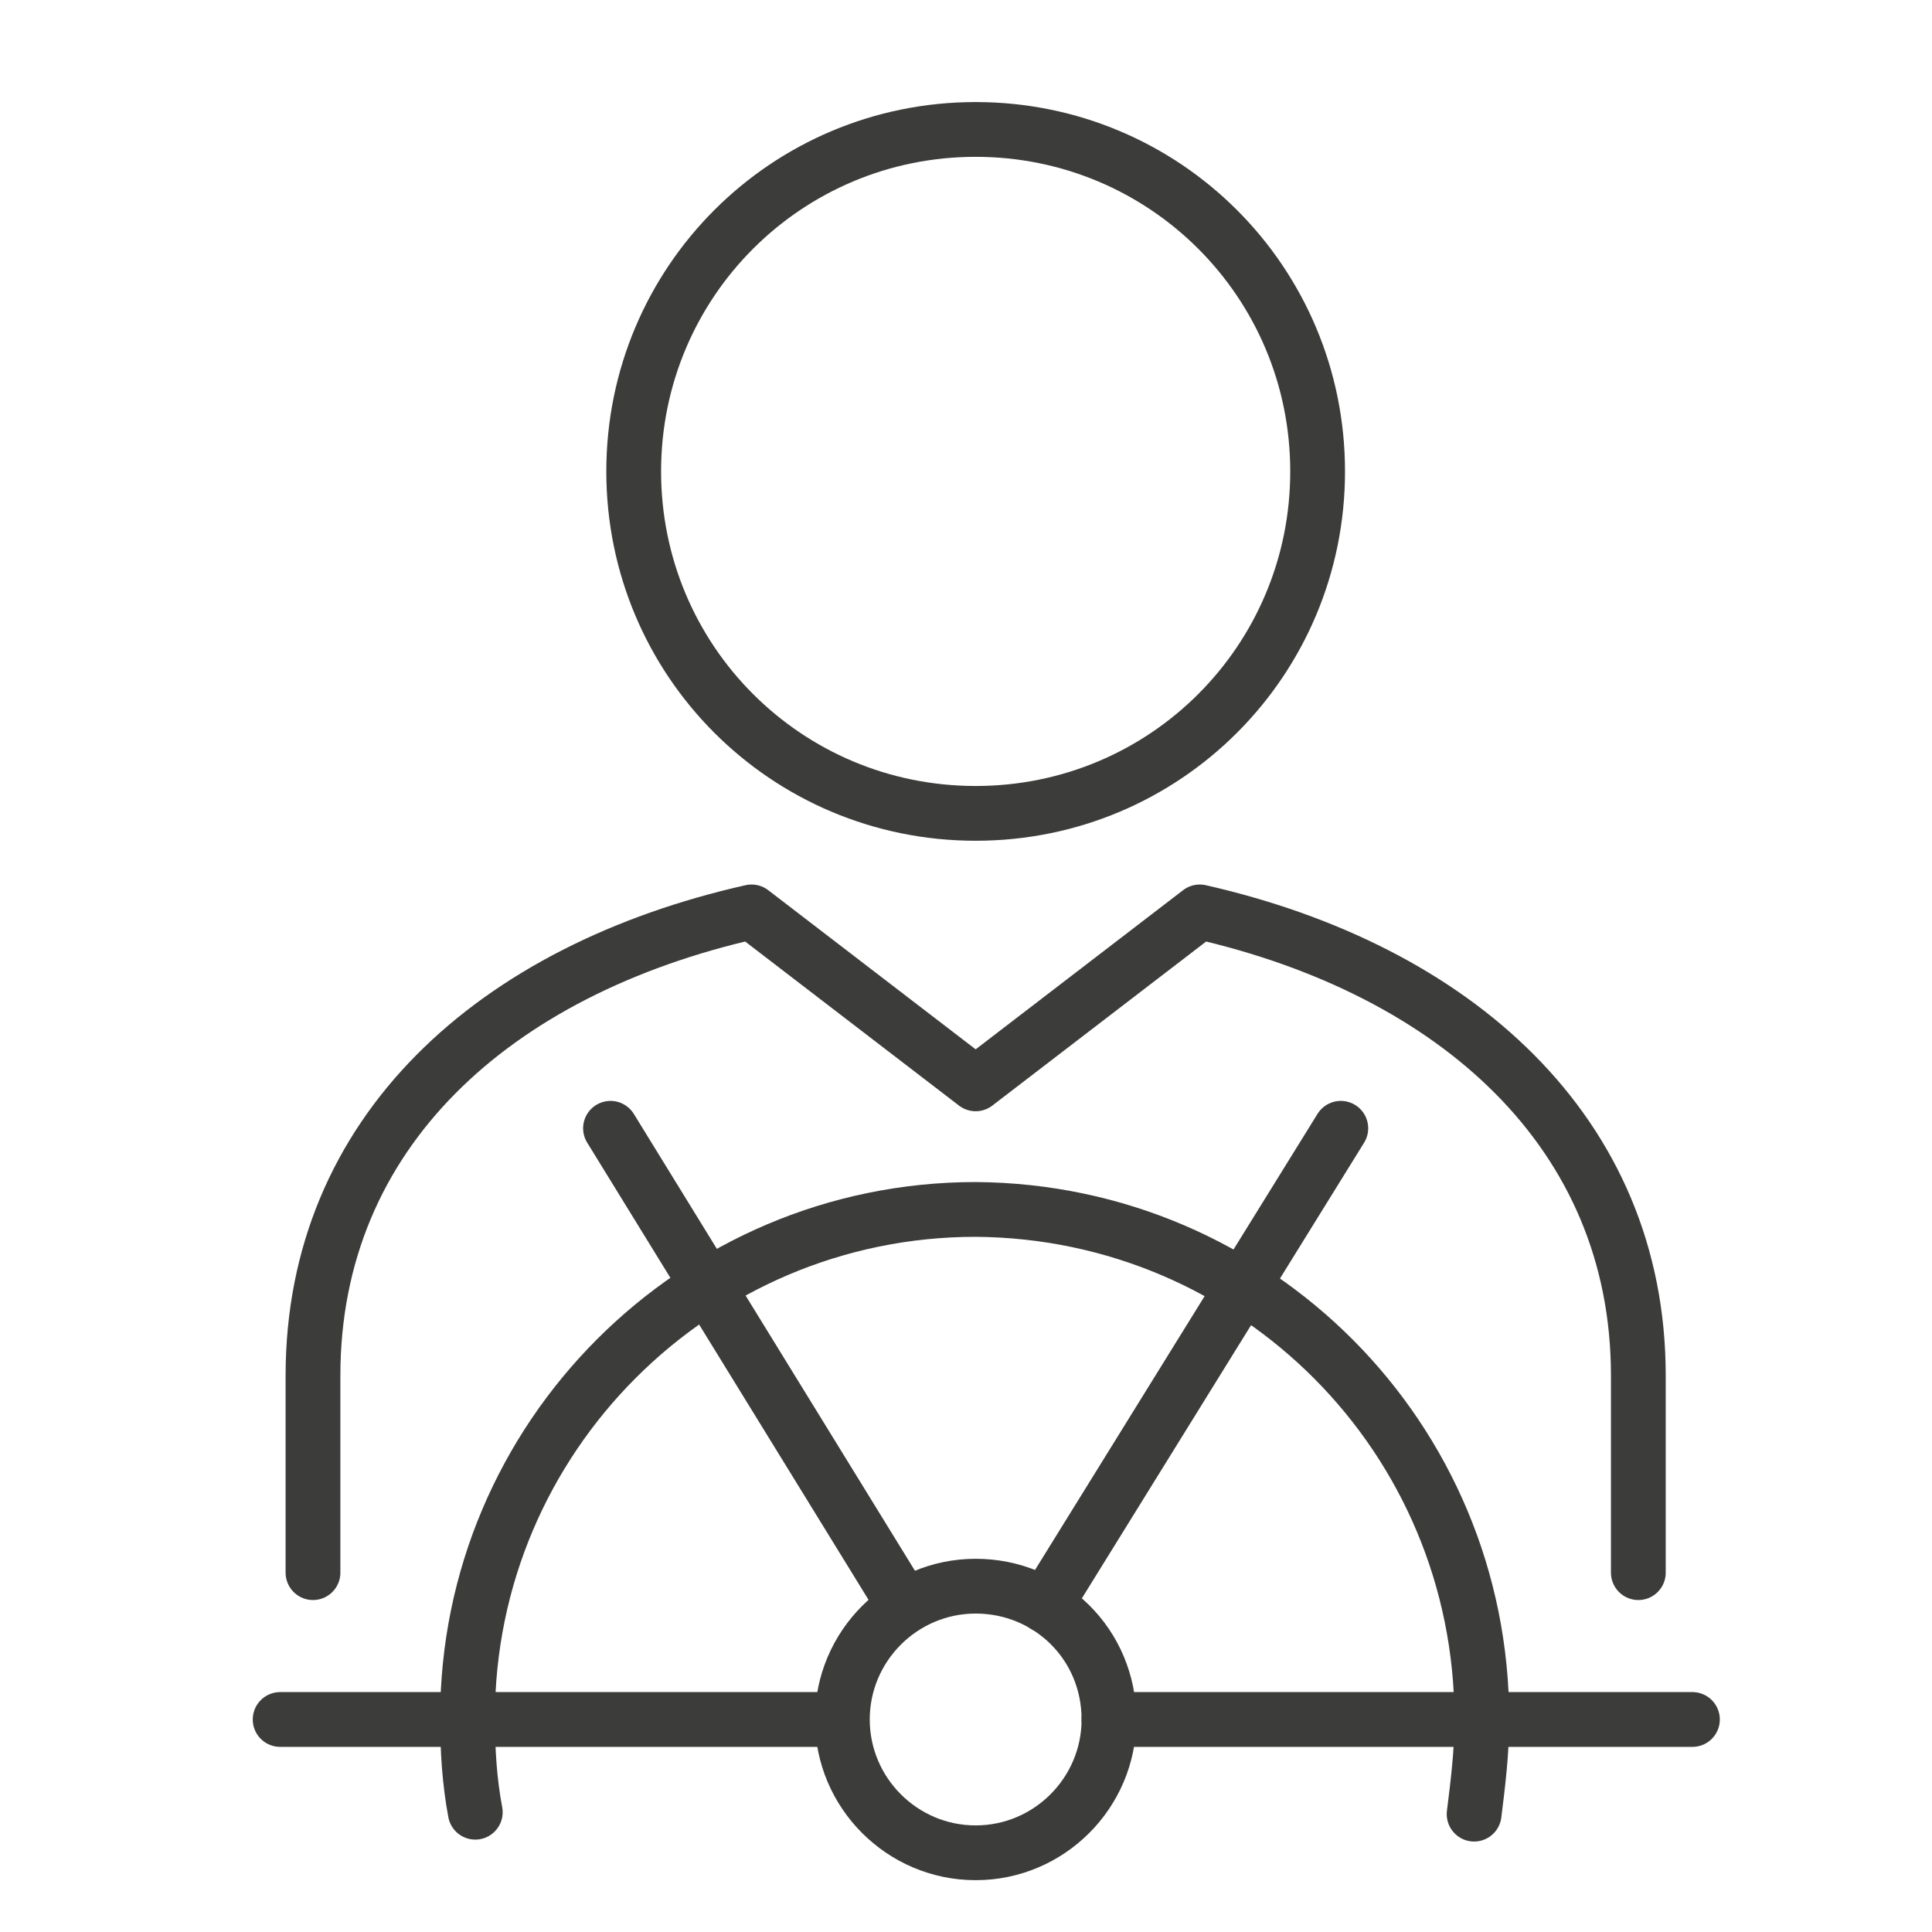 <?xml version="1.0" encoding="utf-8"?>
<!-- Generator: Adobe Illustrator 22.1.0, SVG Export Plug-In . SVG Version: 6.00 Build 0)  -->
<svg version="1.1" id="Lag_1" xmlns="http://www.w3.org/2000/svg" xmlns:xlink="http://www.w3.org/1999/xlink" x="0px" y="0px"
	 viewBox="0 0 100 100" style="enable-background:new 0 0 100 100;" xml:space="preserve">
<style type="text/css">
	.st0{fill:none;}
	.st1{fill:none;stroke:#3C3C3B;stroke-width:2.835;stroke-linecap:round;stroke-linejoin:round;stroke-miterlimit:10;}
</style>
<rect y="0" class="st0" width="100" height="100"/>
<g>
	<path class="st1" d="M84.8,81.4V71.2c0-12.6-9.5-21-22.7-24l-11.6,8.9l-11.6-8.9c-13.3,3-22.7,11.4-22.7,24v10.2"/>
	<path class="st1" d="M57.4,89c0,3.8-3.1,6.9-6.9,6.9s-6.9-3.1-6.9-6.9c0-3.8,3.1-6.9,6.9-6.9S57.4,85.1,57.4,89z"/>
	<line class="st1" x1="54.1" y1="83.1" x2="69.4" y2="58.4"/>
	<line class="st1" x1="31.6" y1="58.4" x2="46.8" y2="83.1"/>
	<line class="st1" x1="57.4" y1="89" x2="87.6" y2="89"/>
	<line class="st1" x1="14.5" y1="89" x2="43.5" y2="89"/>
	<path class="st1" d="M24.6,93.8c-0.3-1.6-0.4-3.2-0.4-4.9c0-14.5,11.8-26.3,26.3-26.3C65,62.7,76.7,74.4,76.7,89
		c0,1.7-0.2,3.3-0.4,4.9"/>
	<path class="st1" d="M68.2,24.4c0,9.8-7.9,17.7-17.7,17.7s-17.7-7.9-17.7-17.7c0-9.8,7.9-17.7,17.7-17.7S68.2,14.6,68.2,24.4z"/>
</g>
</svg>
